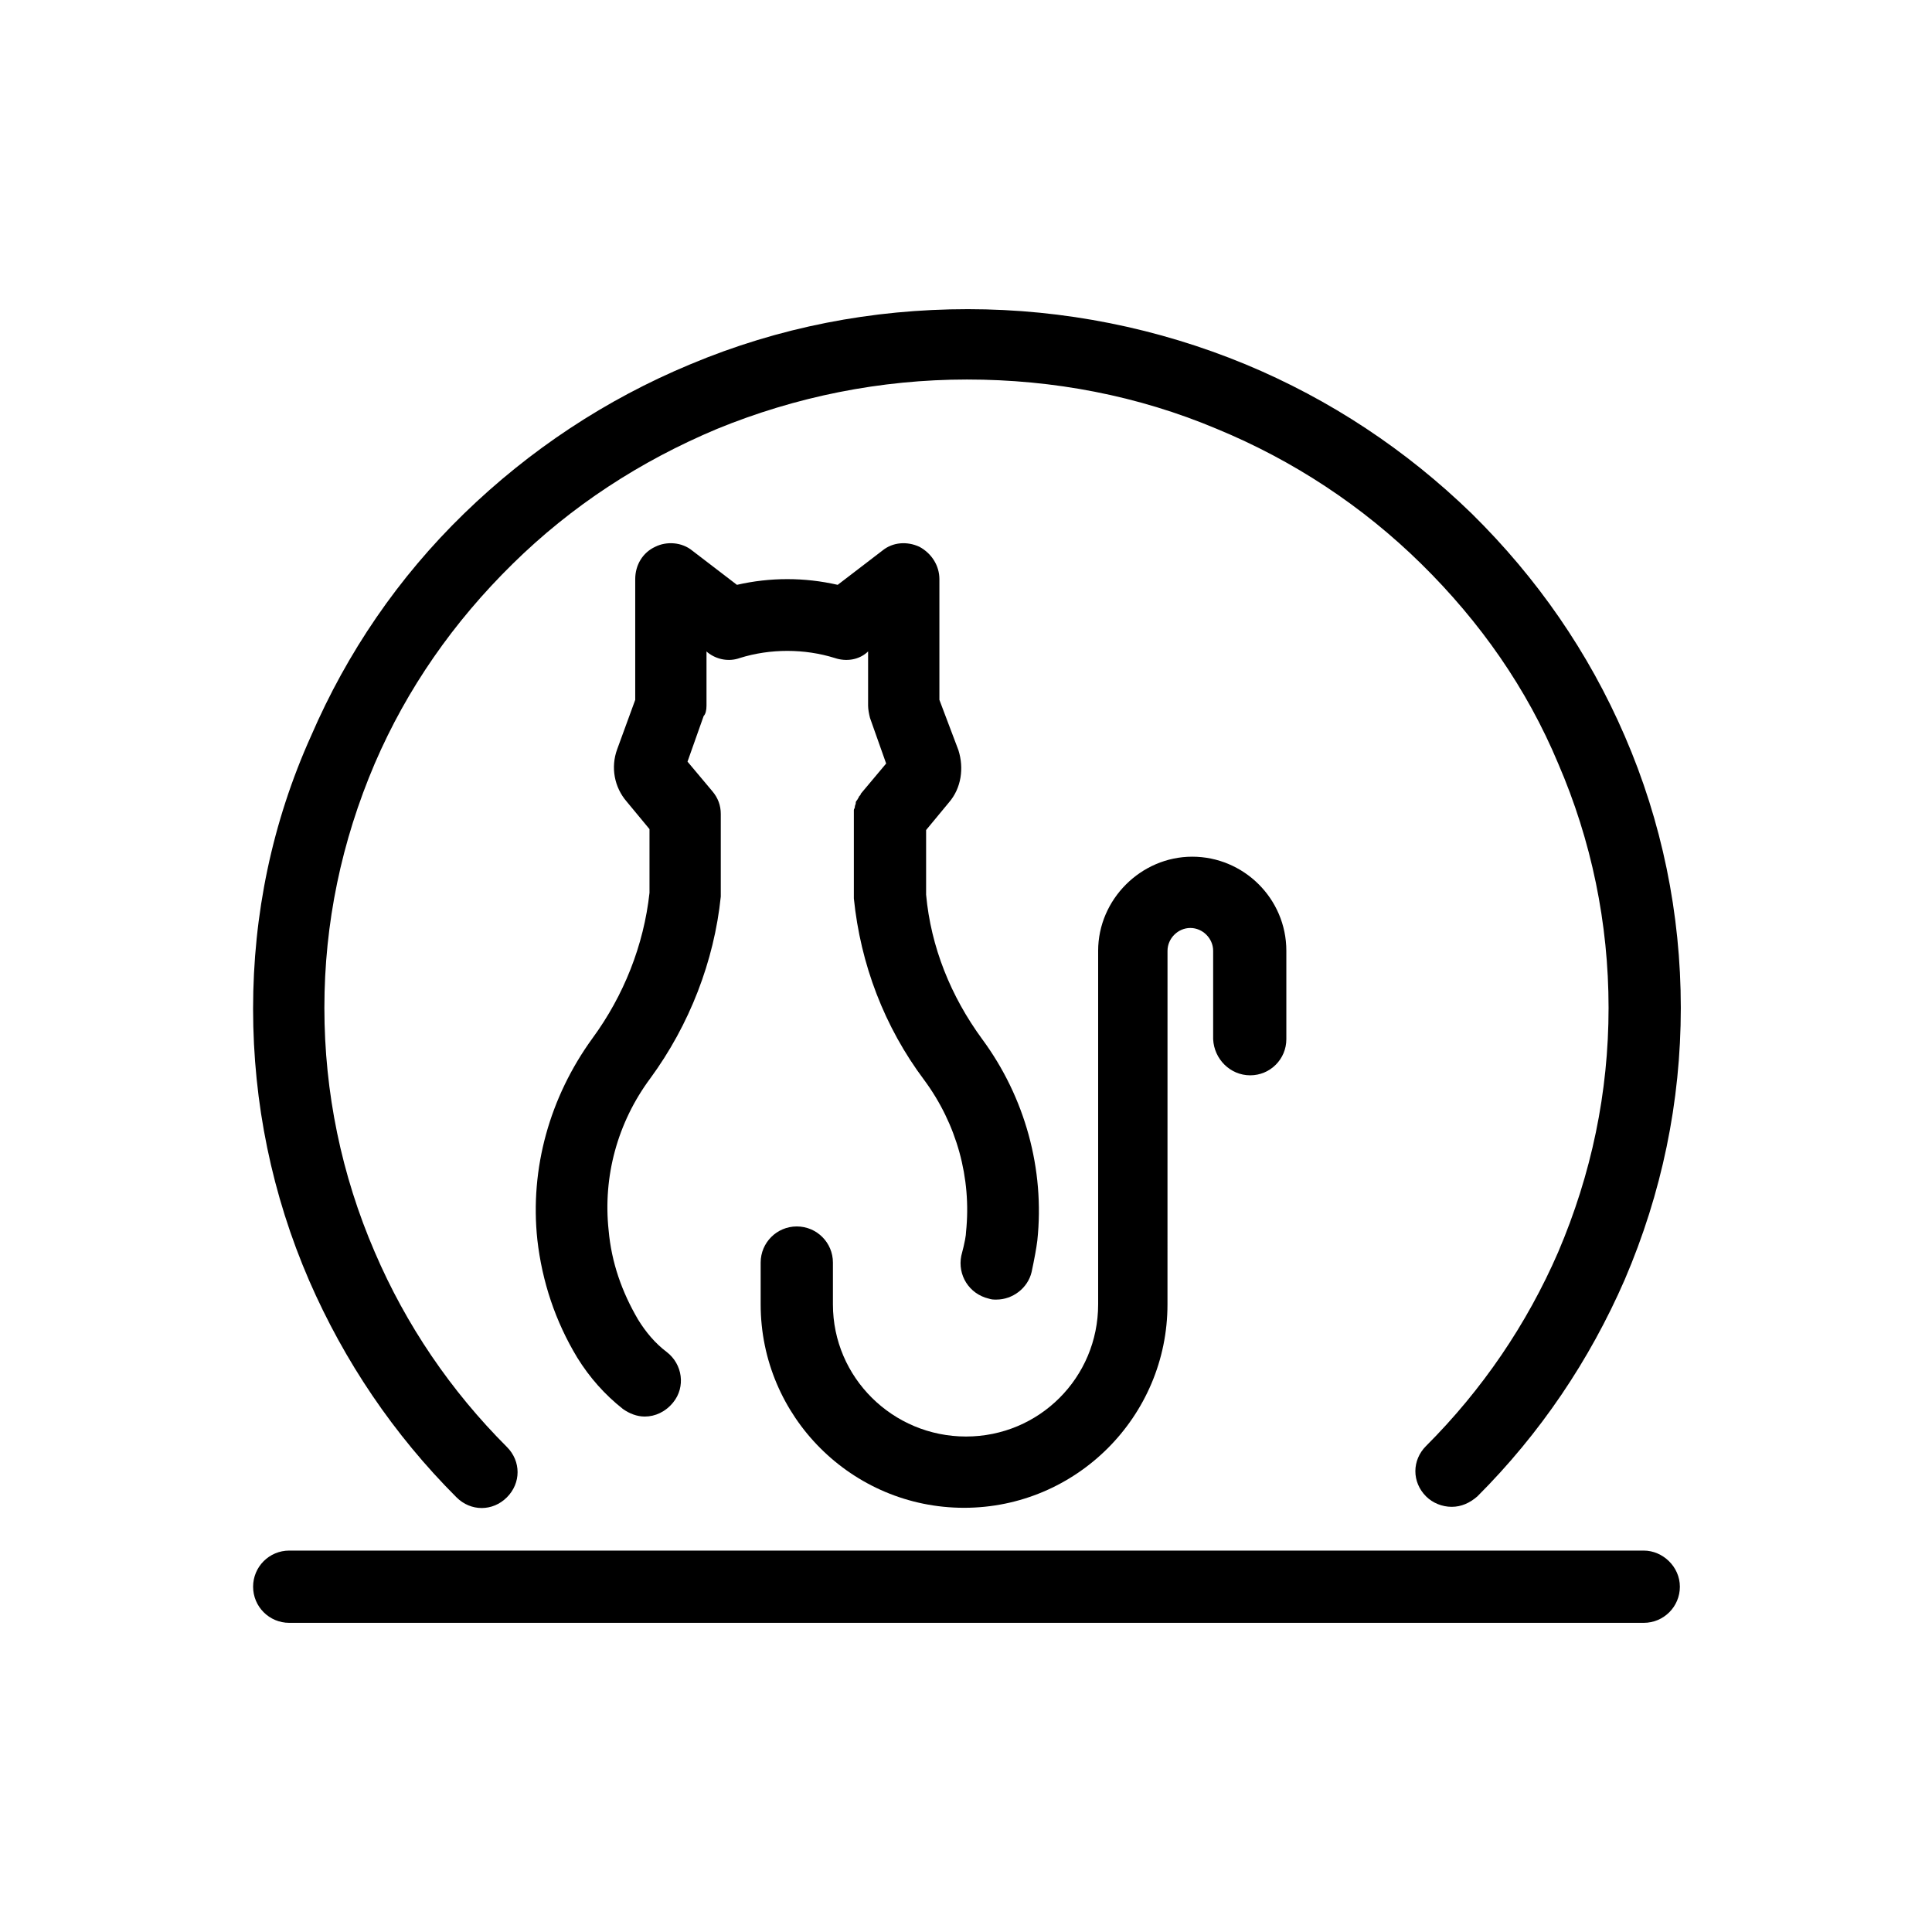 <?xml version="1.0" encoding="UTF-8"?>
<!-- Uploaded to: ICON Repo, www.iconrepo.com, Generator: ICON Repo Mixer Tools -->
<svg fill="#000000" width="800px" height="800px" version="1.1" viewBox="144 144 512 512" xmlns="http://www.w3.org/2000/svg">
 <g>
  <path d="m579.61 554.92h-358.96c-5.289 0-9.574 4.281-9.574 9.574 0 5.289 4.281 9.574 9.574 9.574h358.96c5.289 0 9.574-4.281 9.574-9.574 0-5.293-4.535-9.574-9.574-9.574z"/>
  <path d="m264.98 540.81c3.777 3.777 9.574 3.777 13.352 0s3.777-9.574 0-13.352c-14.863-14.863-26.703-32.242-35.016-51.641-8.816-20.402-13.352-42.32-13.352-64.738s4.535-44.082 13.352-64.738c8.566-19.902 20.906-37.535 36.527-52.898 15.617-15.367 33.754-27.207 54.16-35.77 20.906-8.566 43.328-13.098 66.25-13.098s45.344 4.281 66.25 13.098c20.152 8.312 38.543 20.402 54.16 35.77 15.617 15.367 27.961 33 36.273 52.898 8.816 20.402 13.352 42.32 13.352 64.738s-4.535 44.082-13.352 64.738c-8.312 19.145-20.152 36.527-35.016 51.387-3.777 3.777-3.777 9.574 0 13.352 1.762 1.762 4.281 2.769 6.801 2.769s4.785-1.008 6.801-2.769c16.625-16.625 29.727-36.023 39.047-57.434 9.824-22.922 14.863-47.105 14.863-72.043s-5.039-49.375-14.863-72.043c-9.574-22.168-23.176-41.816-40.559-58.945-17.383-16.879-37.535-30.23-59.953-39.551-23.176-9.574-48.113-14.609-73.555-14.609s-50.129 4.785-73.555 14.609c-22.418 9.32-42.57 22.672-59.953 39.551-17.383 16.879-30.984 36.777-40.559 58.945-10.324 22.922-15.363 47.355-15.363 72.297 0 24.938 5.039 49.375 14.863 72.043 9.32 21.41 22.418 40.809 39.043 57.434z"/>
  <path d="m331.23 330.98v-14.359l0.25 0.25c2.519 2.016 5.793 2.519 8.566 1.512 8.062-2.519 17.129-2.519 25.191 0 3.023 1.008 6.297 0.504 8.566-1.512l0.25-0.25v14.359c0 1.008 0.25 2.266 0.504 3.273l4.281 12.09-6.551 7.809s-0.25 0.25-0.25 0.504c-0.25 0.25-0.504 0.504-0.504 0.754-0.25 0.25-0.25 0.504-0.504 0.754-0.25 0.25-0.25 0.504-0.25 0.754s-0.25 0.504-0.25 1.008c0 0.25-0.25 0.504-0.25 0.754v1.008 0.504 20.906 1.008c1.762 17.383 8.062 34.008 18.641 48.113 8.566 11.586 12.594 25.945 11.082 40.305 0 0.754-0.25 2.519-1.258 6.297-1.008 5.039 2.016 10.078 7.305 11.336 0.754 0.25 1.258 0.25 2.016 0.25 4.281 0 8.312-3.023 9.32-7.305 0.754-3.527 1.258-6.297 1.512-8.312 2.016-18.895-3.273-38.039-14.609-53.402-8.312-11.336-13.602-24.434-14.863-38.289v-17.129l6.047-7.305c3.273-3.777 4.031-9.07 2.519-13.855l-5.043-13.34v-31.992c0-3.527-2.016-6.801-5.289-8.566-3.273-1.512-7.055-1.258-9.824 1.008l-11.84 9.07c-8.816-2.016-17.887-2.016-26.703 0l-11.84-9.07c-2.769-2.266-6.801-2.519-9.824-1.008-3.273 1.512-5.289 4.785-5.289 8.566v31.992l-4.785 13.098c-1.762 4.785-0.754 10.078 2.519 13.855l6.047 7.305v16.879c-1.512 13.855-6.801 27.207-15.113 38.543-11.336 15.617-16.625 34.512-14.609 53.402 1.258 11.082 4.785 21.664 10.578 31.234 3.273 5.289 7.305 9.824 12.09 13.602 1.762 1.258 3.777 2.016 5.793 2.016 2.769 0 5.543-1.258 7.559-3.777 3.273-4.031 2.519-10.078-1.762-13.352-3.023-2.266-5.543-5.289-7.559-8.566-4.281-7.305-7.055-15.113-7.809-23.68-1.512-14.105 2.266-28.465 11.082-40.305 10.328-14.105 16.879-30.984 18.641-48.113v-1.008-20.906c0-2.266-0.754-4.281-2.266-6.047l-6.551-7.809 4.281-12.09c0.504-0.504 0.754-1.512 0.754-2.769z"/>
  <path d="m475.32 428.97c5.289 0 9.574-4.281 9.574-9.574v-23.426c0-13.855-11.336-24.938-24.938-24.938s-24.938 11.336-24.938 24.938v93.707c0 19.398-15.617 35.016-35.016 35.016s-35.27-15.617-35.27-35.016v-11.082c0-5.289-4.281-9.574-9.574-9.574-5.289 0-9.574 4.281-9.574 9.574v11.082c0 29.727 24.184 53.906 53.906 53.906 29.727 0 53.906-24.184 53.906-53.906l0.008-93.707c0-3.273 2.769-6.047 6.047-6.047 3.273 0 6.047 2.769 6.047 6.047v23.426c0.25 5.289 4.531 9.574 9.82 9.574z"/>
 </g>
</svg>